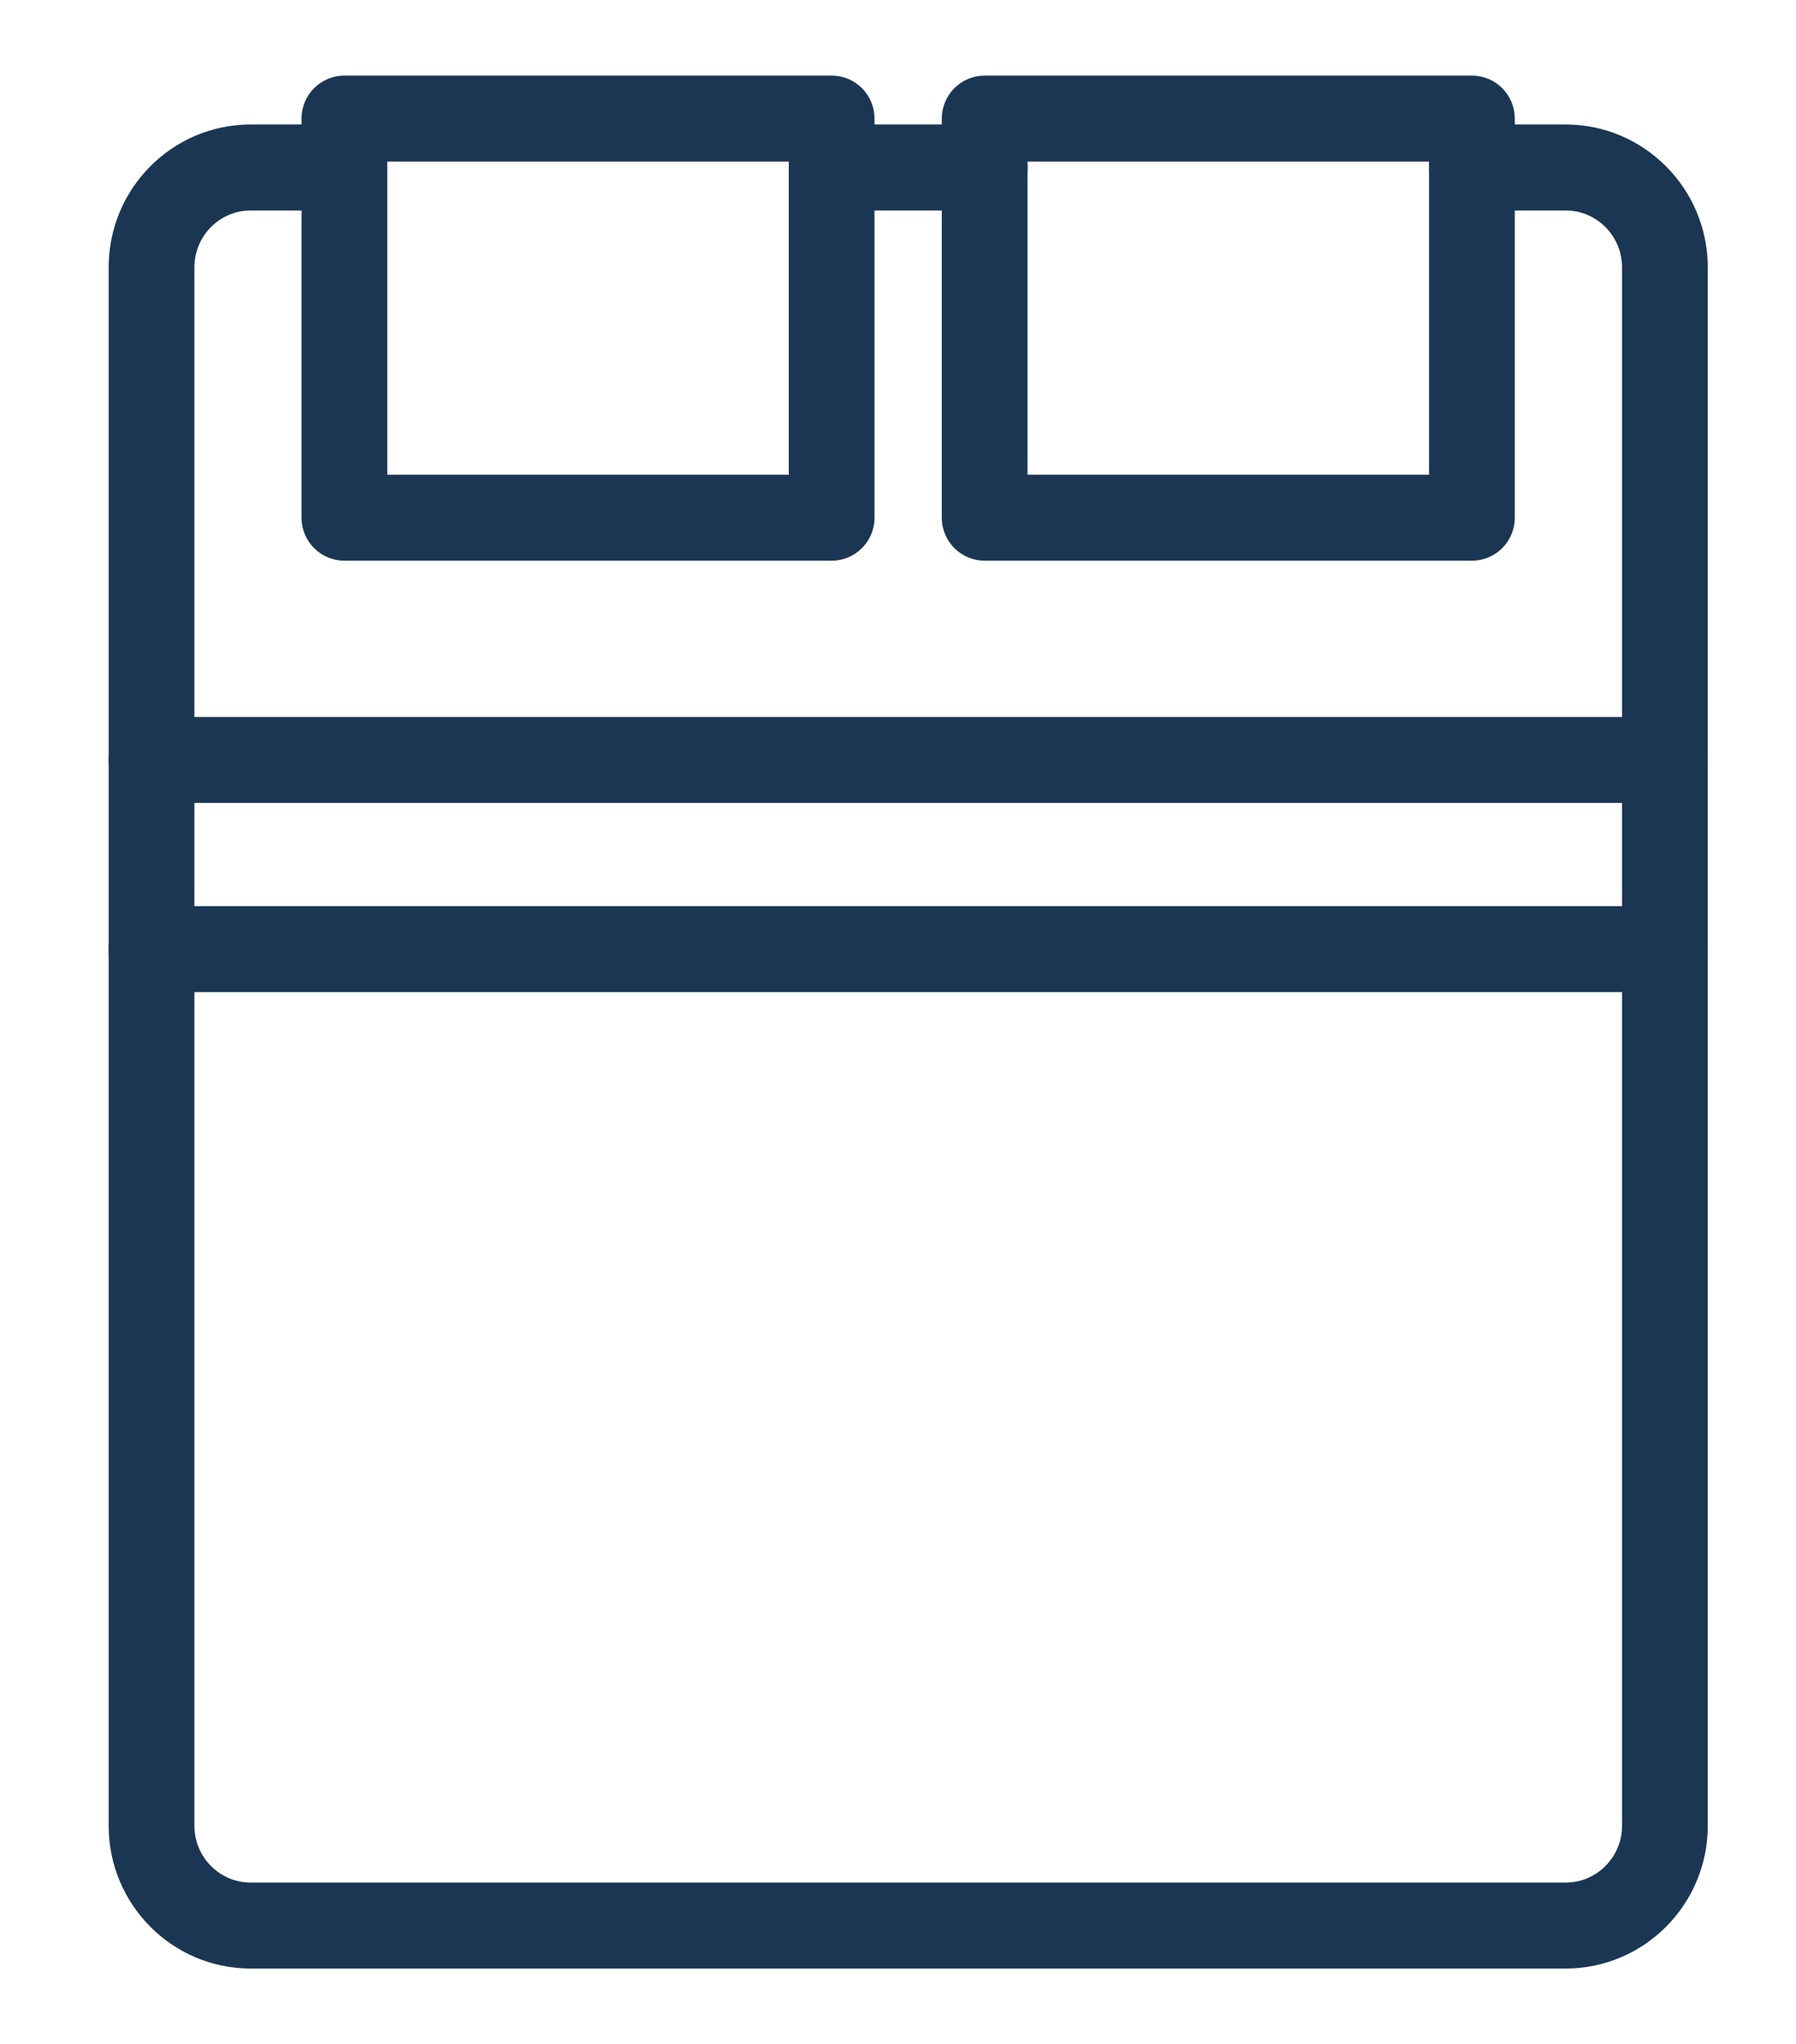 <svg width="138" height="157" viewBox="0 0 138 157" fill="none" xmlns="http://www.w3.org/2000/svg">
<path d="M75.667 14.165H63.903C63.187 14.165 62.609 13.584 62.609 12.864C62.609 12.144 63.187 11.562 63.903 11.562H75.667C76.383 11.562 76.961 12.144 76.961 12.864C76.961 13.584 76.383 14.165 75.667 14.165Z" fill="#1B3653" stroke="#1B3653" stroke-width="4"/>
<path d="M120.301 149.193H19.26C14.343 149.193 10.35 145.177 10.35 140.233V20.532C10.35 15.579 14.343 11.562 19.26 11.562H26.462C27.177 11.562 27.755 12.144 27.755 12.864C27.755 13.584 27.177 14.165 26.462 14.165H19.26C15.775 14.165 12.938 17.018 12.938 20.532V140.233C12.938 143.737 15.775 146.591 19.26 146.591H120.301C123.795 146.591 126.632 143.737 126.632 140.233V20.532C126.632 17.018 123.795 14.165 120.301 14.165H113.1C112.384 14.165 111.806 13.584 111.806 12.864C111.806 12.144 112.384 11.562 113.1 11.562H120.301C125.218 11.562 129.22 15.587 129.22 20.532V140.233C129.22 145.177 125.218 149.193 120.301 149.193Z" fill="#1B3653" stroke="#1B3653" stroke-width="4"/>
<path d="M26.462 42.063H63.903C65.176 42.063 66.196 41.029 66.196 39.762V9.108C66.196 7.841 65.176 6.807 63.903 6.807H26.462C25.188 6.807 24.168 7.841 24.168 9.108V39.762C24.168 41.029 25.188 42.063 26.462 42.063ZM61.609 11.409V37.461H28.755V11.409H61.609Z" fill="#1B3653" stroke="#1B3653" stroke-width="2"/>
<path d="M75.659 42.063H113.1C114.373 42.063 115.393 41.029 115.393 39.762V9.108C115.393 7.841 114.373 6.807 113.1 6.807H75.659C74.385 6.807 73.365 7.841 73.365 9.108V39.762C73.365 41.029 74.385 42.063 75.659 42.063ZM110.806 11.409V37.461H77.952V11.409H110.806Z" fill="#1B3653" stroke="#1B3653" stroke-width="2"/>
<path d="M127.926 59.669H11.644C10.928 59.669 10.35 59.087 10.35 58.367C10.35 57.648 10.928 57.066 11.644 57.066H127.926C128.642 57.066 129.22 57.648 129.22 58.367C129.22 59.087 128.642 59.669 127.926 59.669Z" fill="#1B3653" stroke="#1B3653" stroke-width="4"/>
<path d="M127.926 74.198H11.644C10.928 74.198 10.35 73.617 10.35 72.897C10.35 72.177 10.928 71.596 11.644 71.596H127.926C128.642 71.596 129.22 72.177 129.22 72.897C129.22 73.617 128.642 74.198 127.926 74.198Z" fill="#1B3653" stroke="#1B3653" stroke-width="4"/>
</svg>
